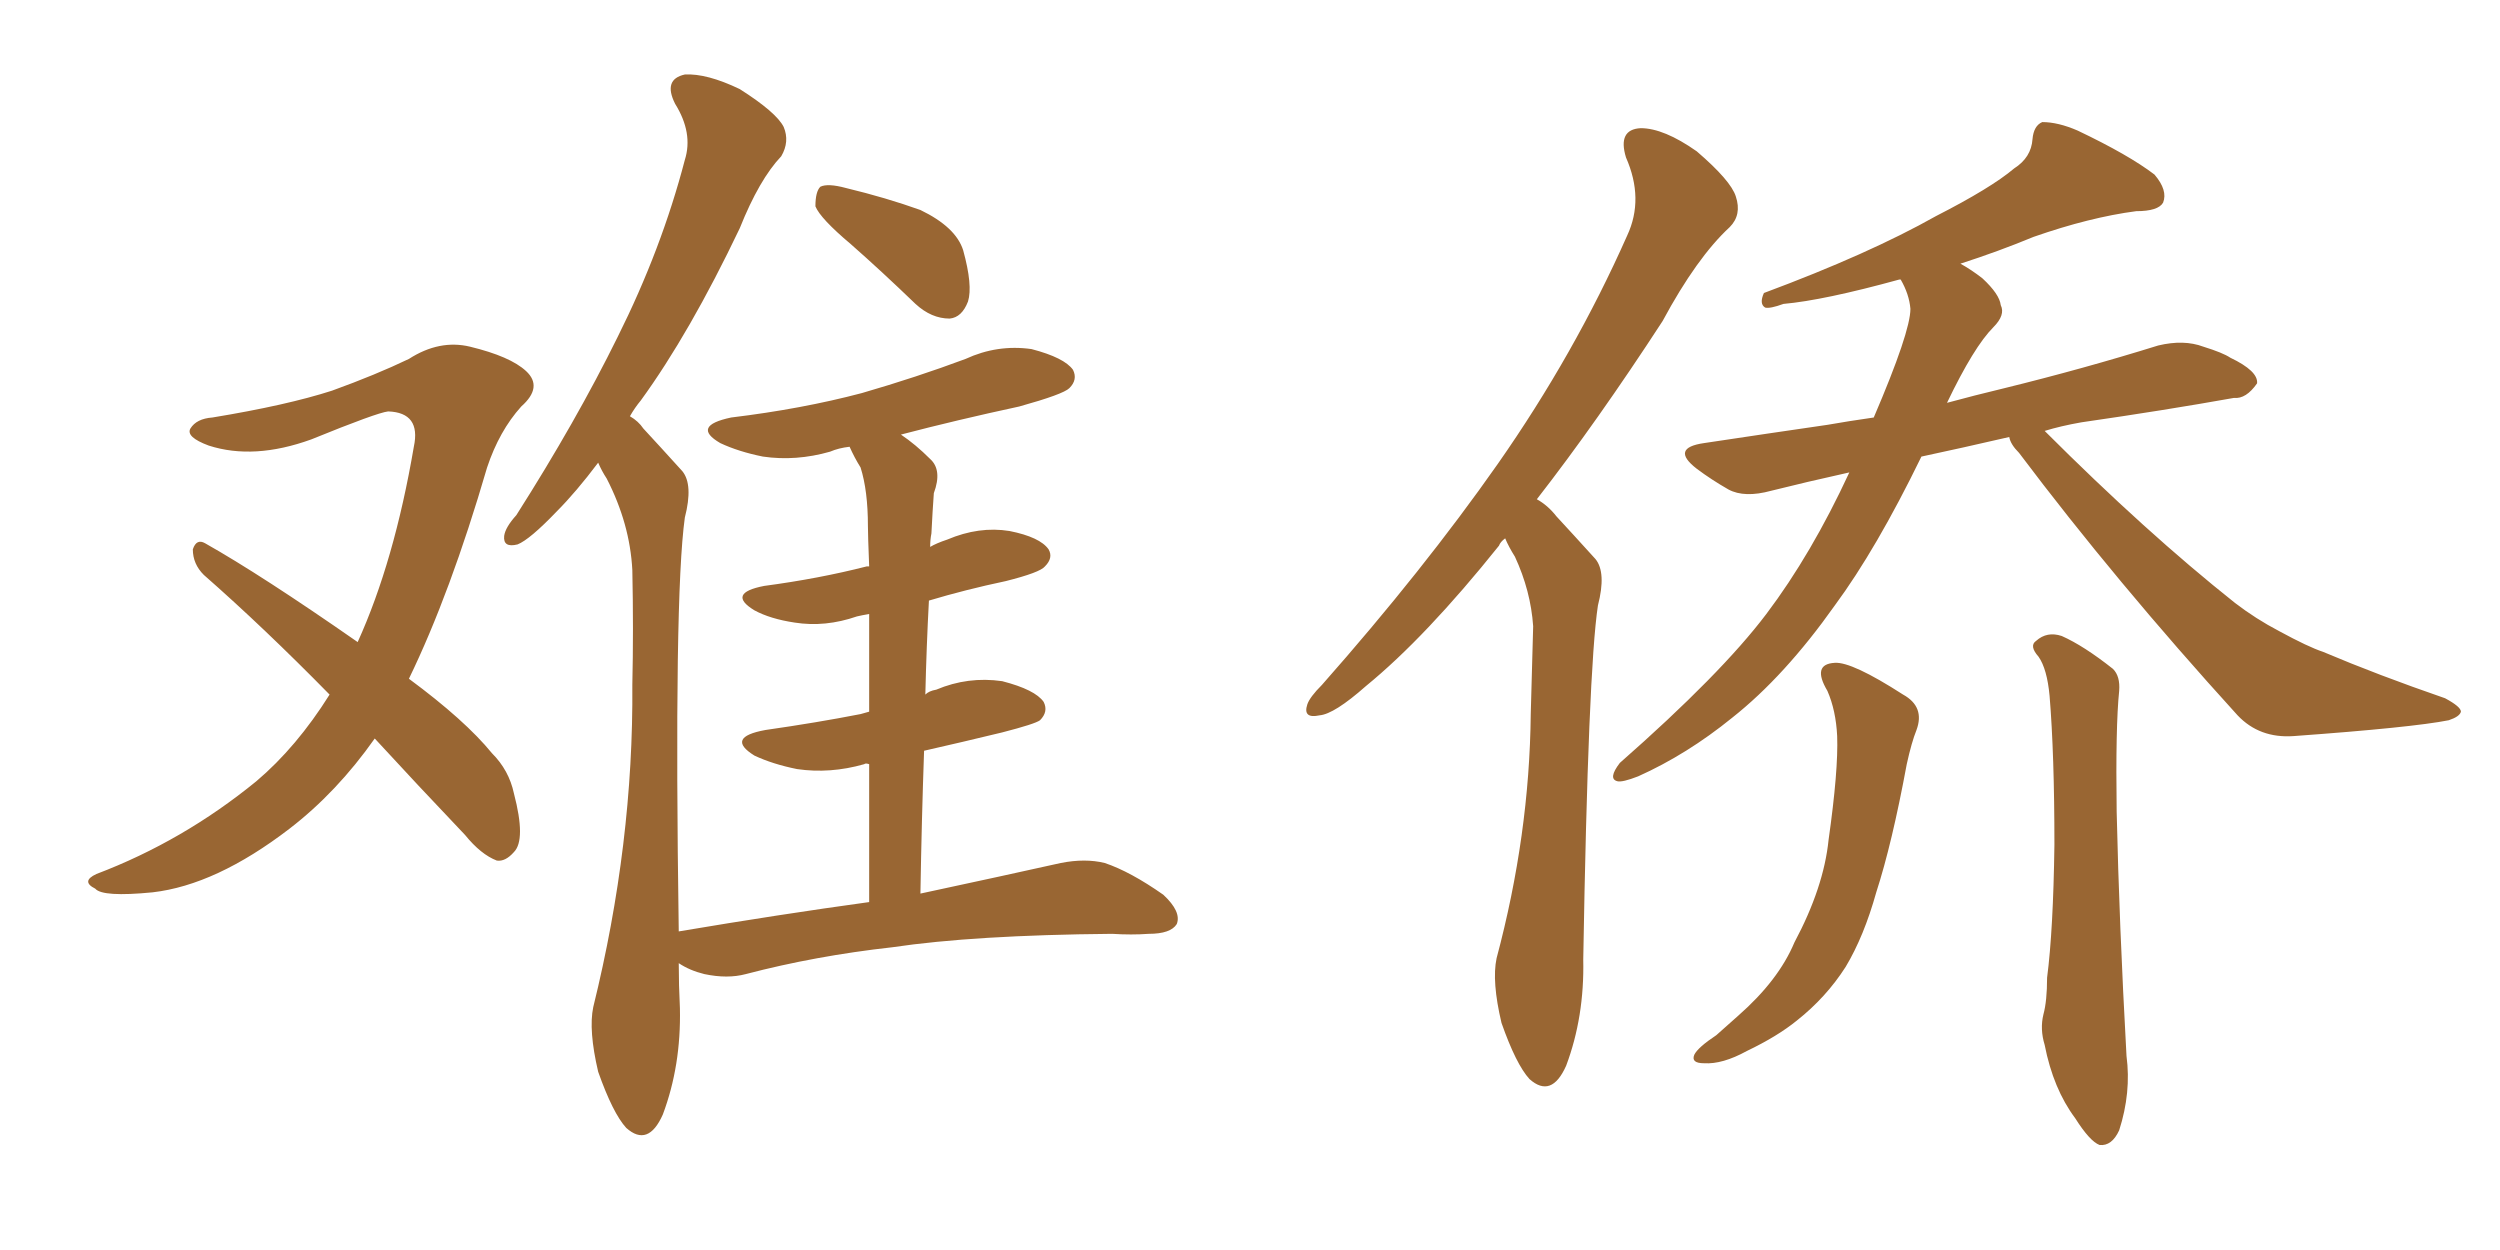 <svg xmlns="http://www.w3.org/2000/svg" xmlns:xlink="http://www.w3.org/1999/xlink" width="300" height="150"><path fill="#996633" padding="10" d="M44.97 88.62L44.97 88.62Q40.43 95.07 34.72 99.46L34.72 99.46Q25.93 106.20 18.31 107.08L18.31 107.08Q12.30 107.67 11.43 106.64L11.43 106.64Q9.67 105.76 11.57 104.88L11.57 104.88Q21.97 100.93 30.76 93.75L30.76 93.75Q35.60 89.65 39.55 83.35L39.55 83.35Q31.64 75.29 24.46 68.99L24.46 68.99Q23.14 67.68 23.14 65.92L23.14 65.92Q23.58 64.60 24.61 65.19L24.61 65.19Q31.35 68.99 42.92 77.05L42.92 77.05Q47.31 67.38 49.66 53.61L49.66 53.61Q50.54 49.51 46.58 49.37L46.58 49.37Q45.26 49.51 37.35 52.73L37.35 52.73Q30.47 55.22 25.05 53.47L25.05 53.47Q22.27 52.44 22.85 51.42L22.85 51.42Q23.58 50.24 25.49 50.10L25.49 50.10Q34.42 48.63 39.84 46.88L39.84 46.88Q45.12 44.97 49.07 43.07L49.07 43.07Q52.73 40.72 56.40 41.60L56.40 41.60Q61.23 42.77 63.13 44.53L63.13 44.53Q65.19 46.44 62.55 48.78L62.55 48.78Q59.91 51.71 58.45 56.10L58.45 56.10Q54.05 71.19 49.07 81.45L49.07 81.45Q55.81 86.43 59.03 90.38L59.03 90.38Q61.08 92.43 61.67 95.21L61.67 95.21Q63.13 100.78 61.67 102.25L61.67 102.25Q60.64 103.42 59.62 103.27L59.62 103.27Q57.71 102.54 55.81 100.20L55.81 100.20Q49.95 94.04 44.97 88.62ZM102.10 29.30L102.10 29.30Q98.44 26.22 97.85 24.76L97.85 24.76Q97.85 23.00 98.44 22.41L98.44 22.41Q99.32 21.97 101.51 22.56L101.51 22.56Q106.35 23.73 110.45 25.20L110.45 25.20Q114.70 27.25 115.58 30.03L115.58 30.03Q116.75 34.28 116.16 36.18L116.16 36.18Q115.43 38.09 113.96 38.23L113.96 38.23Q111.77 38.23 109.86 36.47L109.86 36.47Q105.76 32.52 102.10 29.30ZM104.30 108.25L104.30 108.25L104.30 108.25Q104.30 98.88 104.30 91.70L104.30 91.70Q103.86 91.55 103.71 91.70L103.71 91.70Q99.61 92.87 95.65 92.29L95.65 92.29Q92.72 91.70 90.53 90.67L90.53 90.67Q87.01 88.48 91.85 87.60L91.85 87.60Q98.00 86.72 103.27 85.69L103.27 85.69Q103.71 85.55 104.30 85.40L104.30 85.40Q104.30 78.22 104.30 73.68L104.30 73.68Q103.42 73.83 102.83 73.97L102.83 73.97Q99.02 75.29 95.36 74.71L95.36 74.71Q92.43 74.27 90.53 73.24L90.53 73.24Q87.16 71.19 91.70 70.31L91.70 70.31Q98.29 69.43 104.00 67.97L104.00 67.97Q104.15 67.97 104.30 67.97L104.30 67.97Q104.15 64.16 104.15 63.13L104.15 63.13Q104.15 58.89 103.27 56.10L103.27 56.10Q102.54 54.93 101.95 53.61L101.95 53.61Q100.63 53.76 99.61 54.20L99.61 54.20Q95.51 55.37 91.55 54.79L91.55 54.79Q88.62 54.20 86.43 53.17L86.43 53.17Q82.91 51.12 87.74 50.10L87.74 50.10Q96.24 49.07 103.42 47.17L103.42 47.17Q110.01 45.26 115.87 43.07L115.87 43.07Q119.68 41.31 123.78 41.89L123.78 41.89Q127.73 42.92 128.76 44.38L128.76 44.38Q129.35 45.56 128.32 46.58L128.32 46.58Q127.59 47.31 122.31 48.78L122.31 48.78Q114.84 50.39 108.11 52.15L108.11 52.15Q109.86 53.32 111.62 55.08L111.62 55.08Q113.09 56.40 112.06 59.18L112.06 59.18Q111.91 61.23 111.77 64.01L111.77 64.01Q111.62 64.75 111.62 65.63L111.62 65.63Q112.35 65.19 113.67 64.75L113.67 64.75Q117.48 63.13 121.14 63.72L121.14 63.72Q124.80 64.45 125.83 65.92L125.83 65.92Q126.42 66.94 125.39 67.97L125.39 67.97Q124.80 68.70 120.70 69.73L120.70 69.73Q115.87 70.75 111.47 72.07L111.47 72.07Q111.18 77.49 111.04 83.35L111.04 83.35Q111.47 82.91 112.35 82.76L112.35 82.76Q116.16 81.15 120.26 81.74L120.26 81.74Q124.22 82.76 125.24 84.23L125.24 84.23Q125.83 85.40 124.80 86.43L124.80 86.43Q124.22 86.87 120.26 87.89L120.26 87.89Q115.43 89.06 110.89 90.09L110.89 90.09Q110.60 98.29 110.45 107.23L110.45 107.23Q120.70 105.03 127.29 103.56L127.29 103.56Q130.22 102.98 132.57 103.56L132.57 103.56Q135.64 104.59 139.60 107.37L139.60 107.37Q141.80 109.42 141.21 110.89L141.21 110.89Q140.48 112.06 137.84 112.06L137.84 112.06Q135.79 112.21 133.45 112.06L133.45 112.06Q116.89 112.21 107.08 113.67L107.08 113.67Q97.85 114.70 89.50 116.89L89.50 116.89Q87.30 117.48 84.52 116.89L84.52 116.89Q82.76 116.46 81.45 115.58L81.45 115.58Q81.45 118.21 81.59 121.00L81.59 121.00Q81.74 127.88 79.54 133.74L79.54 133.74Q77.78 137.70 75.15 135.35L75.15 135.35Q73.54 133.59 71.78 128.61L71.78 128.61Q70.61 123.63 71.19 120.85L71.19 120.85Q76.03 101.22 75.88 82.18L75.88 82.18Q76.03 75.59 75.88 68.41L75.88 68.41Q75.59 62.84 72.80 57.42L72.80 57.42Q72.22 56.54 71.78 55.52L71.78 55.52Q69.14 59.03 66.80 61.38L66.80 61.38Q63.57 64.75 62.11 65.33L62.11 65.33Q60.35 65.77 60.50 64.31L60.50 64.31Q60.64 63.28 61.96 61.82L61.96 61.82Q69.14 50.54 74.12 40.43L74.12 40.43Q79.39 29.88 82.18 19.19L82.18 19.19Q83.20 15.97 81.01 12.45L81.01 12.45Q79.54 9.52 82.18 8.94L82.18 8.94Q84.81 8.79 88.77 10.69L88.77 10.69Q93.16 13.48 94.04 15.23L94.04 15.23Q94.78 16.99 93.75 18.75L93.75 18.75Q91.11 21.53 88.77 27.39L88.77 27.39Q82.76 39.99 76.90 48.05L76.90 48.05Q76.17 48.93 75.59 49.95L75.59 49.95Q76.61 50.54 77.20 51.42L77.20 51.42Q79.10 53.47 81.88 56.54L81.88 56.54Q83.20 58.15 82.18 62.11L82.18 62.11Q80.86 71.63 81.45 111.77L81.45 111.77Q93.60 109.72 104.30 108.25ZM241.11 52.44L241.11 52.44Q235.40 53.76 230.57 54.79L230.57 54.79Q225.15 65.92 220.17 72.66L220.17 72.66Q214.16 81.15 207.86 86.13L207.86 86.13Q202.44 90.53 196.58 93.16L196.58 93.16Q194.68 93.90 194.09 93.75L194.09 93.75Q192.92 93.46 194.38 91.55L194.38 91.55Q206.54 80.86 211.96 73.68L211.96 73.68Q217.38 66.50 221.92 56.69L221.92 56.69Q216.65 57.86 212.55 58.89L212.55 58.89Q209.33 59.77 207.42 58.74L207.42 58.74Q205.37 57.57 203.61 56.25L203.61 56.25Q200.39 53.76 204.49 53.17L204.49 53.17Q212.26 52.00 219.29 50.98L219.29 50.98Q221.78 50.54 224.85 50.10L224.85 50.10Q229.25 39.84 229.25 37.06L229.25 37.06Q229.10 35.30 228.08 33.54L228.08 33.54Q227.93 33.54 227.93 33.54L227.93 33.54Q218.85 36.04 214.01 36.47L214.01 36.47Q212.40 37.06 211.82 36.91L211.82 36.91Q211.08 36.47 211.67 35.16L211.67 35.16Q224.27 30.47 232.32 25.93L232.32 25.93Q238.92 22.56 241.70 20.21L241.70 20.21Q243.75 18.90 243.90 16.70L243.90 16.70Q244.04 15.09 245.07 14.65L245.07 14.65Q246.97 14.65 249.32 15.67L249.32 15.67Q255.47 18.60 258.54 20.95L258.54 20.95Q260.16 22.85 259.57 24.32L259.57 24.32Q258.98 25.34 256.35 25.34L256.35 25.34Q250.78 26.07 244.04 28.42L244.04 28.42Q239.79 30.18 235.25 31.64L235.25 31.64Q236.57 32.37 237.89 33.40L237.89 33.40Q239.94 35.30 240.09 36.62L240.09 36.62Q240.67 37.79 239.21 39.26L239.21 39.26Q236.87 41.60 233.64 48.34L233.64 48.34Q236.87 47.46 240.53 46.58L240.53 46.58Q250.05 44.24 258.98 41.46L258.98 41.46Q262.06 40.72 264.40 41.60L264.40 41.60Q266.75 42.33 267.63 42.92L267.63 42.92Q271.00 44.53 270.85 46.00L270.85 46.00Q269.53 47.90 268.07 47.75L268.07 47.75Q259.86 49.22 249.76 50.68L249.76 50.68Q247.27 51.12 245.36 51.71L245.36 51.71Q257.52 63.87 268.21 72.36L268.21 72.36Q270.70 74.27 273.49 75.73L273.49 75.73Q277.00 77.64 278.76 78.22L278.76 78.22Q285.35 81.01 293.41 83.79L293.41 83.79Q295.31 84.81 295.31 85.40L295.31 85.40Q295.17 85.99 293.85 86.43L293.85 86.43Q289.45 87.30 275.24 88.33L275.24 88.33Q271.14 88.62 268.51 85.84L268.51 85.84Q253.86 69.73 242.29 54.35L242.29 54.35Q241.26 53.32 241.11 52.44ZM244.63 78.81L244.63 78.81Q243.46 77.49 244.34 76.90L244.34 76.90Q245.65 75.73 247.41 76.32L247.41 76.32Q250.05 77.49 253.56 80.27L253.56 80.27Q254.44 81.15 254.30 82.91L254.30 82.91Q253.86 87.16 254.00 97.41L254.00 97.41Q254.30 110.74 255.18 126.71L255.18 126.71Q255.76 131.10 254.30 135.64L254.30 135.64Q253.42 137.55 251.95 137.40L251.95 137.40Q250.78 136.96 249.02 134.18L249.02 134.18Q246.39 130.66 245.36 125.39L245.36 125.39Q244.78 123.49 245.21 121.73L245.21 121.73Q245.65 120.12 245.65 117.33L245.65 117.33Q246.39 111.62 246.53 101.37L246.53 101.37Q246.53 90.53 245.95 83.50L245.95 83.50Q245.65 80.27 244.63 78.81ZM219.29 82.91L219.29 82.91Q217.38 79.69 220.17 79.54L220.17 79.54Q222.22 79.39 228.37 83.35L228.37 83.35Q231.01 84.81 229.98 87.60L229.98 87.60Q229.39 89.06 228.81 91.70L228.81 91.70Q227.05 101.22 225.15 107.08L225.15 107.08Q223.68 112.35 221.48 116.02L221.48 116.02Q219.14 119.68 215.63 122.46L215.63 122.46Q213.28 124.37 209.62 126.12L209.62 126.12Q206.69 127.73 204.49 127.59L204.49 127.59Q202.88 127.59 203.32 126.56L203.32 126.56Q203.76 125.68 205.96 124.22L205.96 124.22Q207.13 123.19 208.59 121.88L208.59 121.88Q213.43 117.63 215.33 113.09L215.33 113.09Q218.85 106.49 219.43 100.78L219.43 100.78Q220.61 92.43 220.46 88.33L220.46 88.33Q220.31 85.25 219.29 82.91ZM180.62 64.60L180.62 64.60L180.62 64.60Q180.03 65.04 179.88 65.48L179.88 65.48Q171.09 76.46 163.92 82.32L163.92 82.32Q160.11 85.69 158.35 85.84L158.35 85.84Q156.30 86.28 156.88 84.52L156.88 84.52Q157.18 83.64 158.64 82.18L158.64 82.18Q170.80 68.41 179.74 55.66L179.74 55.66Q188.96 42.48 195.26 28.27L195.26 28.27Q197.31 23.88 195.12 18.90L195.12 18.90Q194.09 15.53 196.88 15.38L196.88 15.38Q199.66 15.38 203.61 18.16L203.61 18.16Q207.71 21.68 208.30 23.58L208.30 23.58Q209.03 25.78 207.57 27.25L207.57 27.25Q203.61 30.91 199.51 38.53L199.51 38.53Q191.60 50.68 184.42 59.91L184.42 59.91Q185.74 60.64 186.77 61.96L186.77 61.96Q188.67 64.01 191.46 67.09L191.46 67.09Q192.77 68.70 191.75 72.66L191.75 72.66Q190.58 80.42 189.99 115.14L189.99 115.14Q190.14 122.02 187.94 127.88L187.94 127.88Q186.18 131.84 183.54 129.49L183.54 129.49Q181.93 127.73 180.18 122.75L180.18 122.75Q179.00 117.77 179.59 114.99L179.59 114.99Q183.54 100.20 183.69 85.69L183.69 85.69Q183.84 80.57 183.98 75.15L183.98 75.15Q183.69 70.90 181.79 66.80L181.79 66.80Q181.05 65.63 180.62 64.60Z"/></svg>